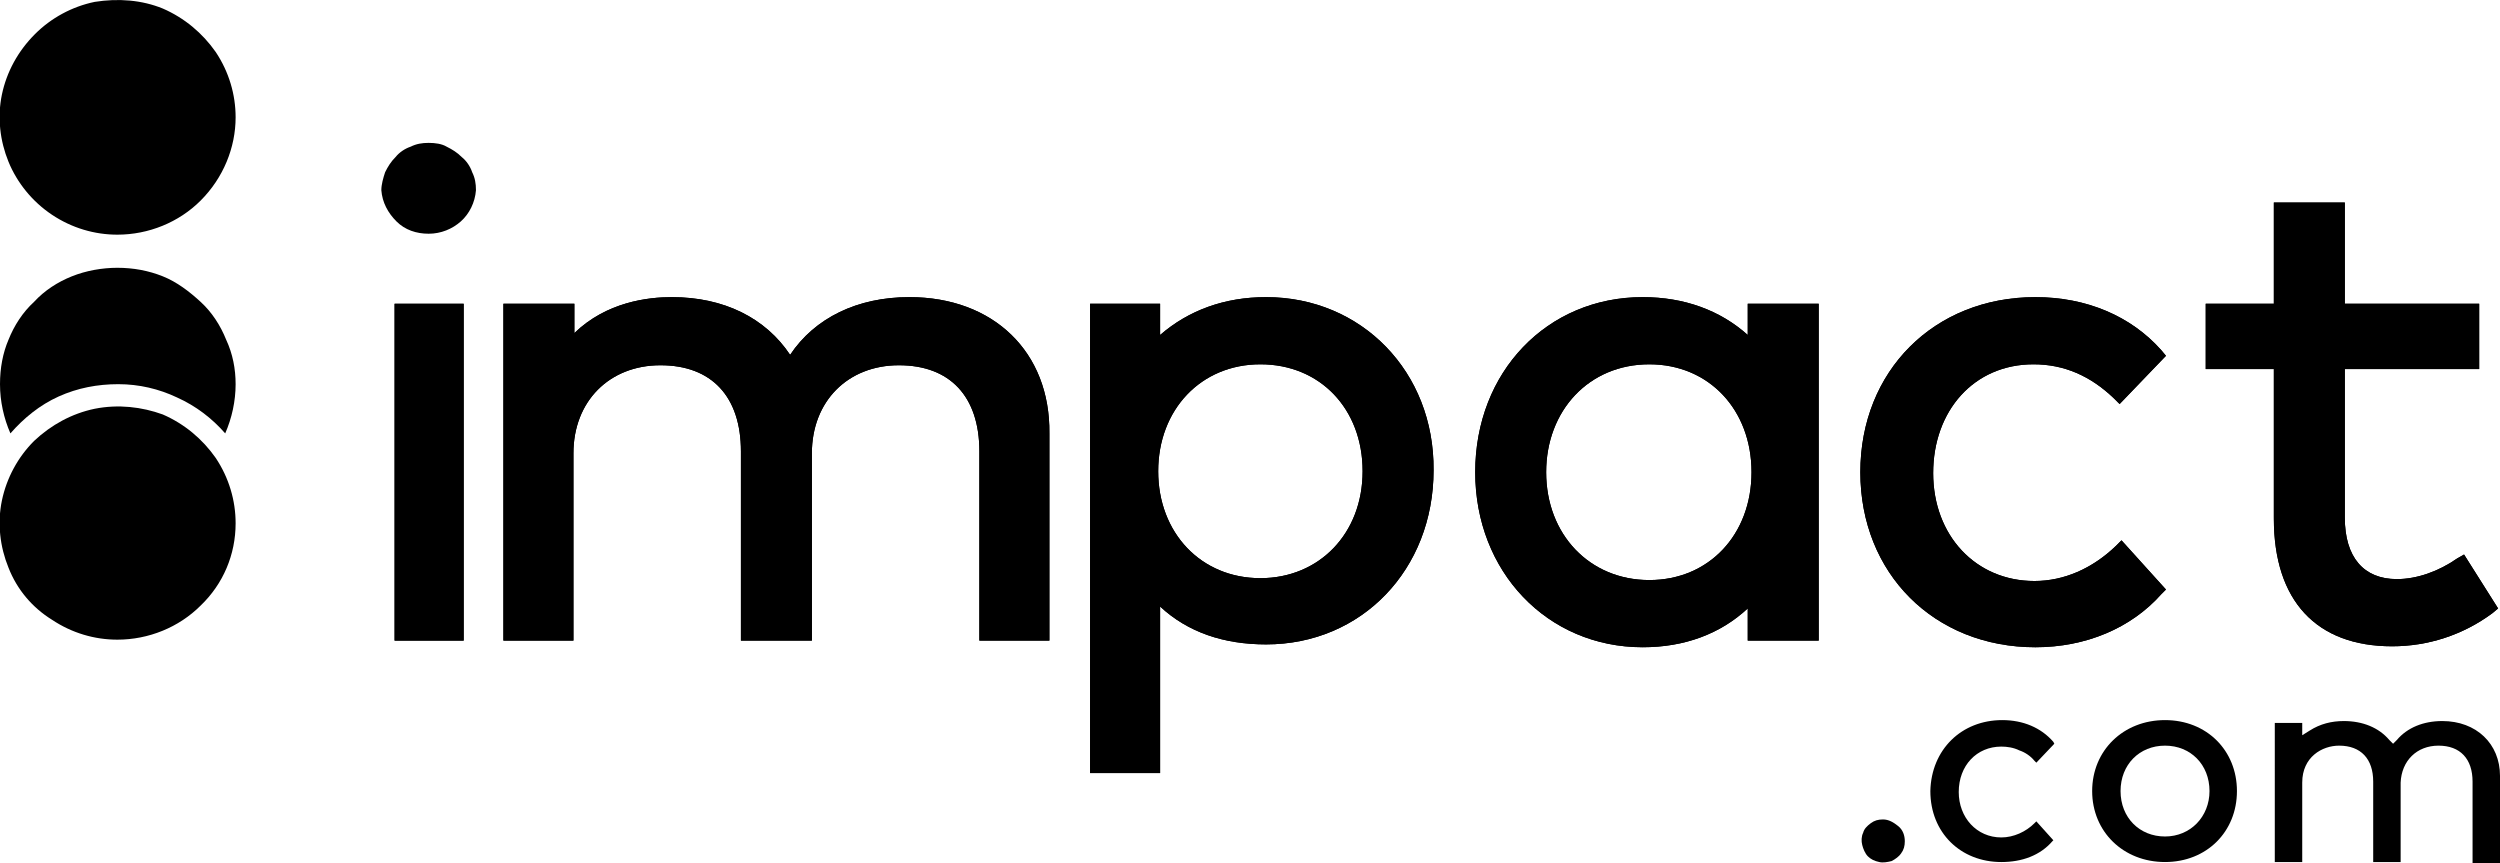 <svg version="1.1" id="Layer_1" xmlns:x="ns_extend;" xmlns:i="ns_ai;" xmlns:graph="ns_graphs;" xmlns="http://www.w3.org/2000/svg" xmlns:xlink="http://www.w3.org/1999/xlink" x="0px" y="0px" viewBox="0 0 264.2 91.2" style="enable-background:new 0 0 264.2 91.2;" xml:space="preserve">
 <style type="text/css">
  .st0{fill-rule:evenodd;clip-rule:evenodd;}
 </style>
 <g>
  <path class="st0" d="M45.3,15.1c-0.7,0-1.3,0.1-1.9,0.4c-0.6,0.2-1.2,0.6-1.6,1.1c-0.5,0.5-0.8,1-1.1,1.6c-0.2,0.6-0.4,1.3-0.4,1.9
		c0.1,1.3,0.7,2.4,1.6,3.3c0.9,0.9,2.1,1.3,3.4,1.3c1.3,0,2.5-0.5,3.4-1.3s1.5-2,1.6-3.3c0-0.7-0.1-1.3-0.4-1.9
		c-0.2-0.6-0.6-1.2-1.1-1.6c-0.5-0.5-1-0.8-1.6-1.1C46.7,15.2,46,15.1,45.3,15.1">
  </path>
  <rect x="41.7" y="32.1" width="7.3" height="35.6">
  </rect>
  <path class="st0" d="M83.5,37.5c2.6-3.9,7.1-6.1,12.6-6.1c8.9,0,14.9,5.8,14.8,14.4v21.9h-7.4v-20c0-5.8-3.1-9.1-8.5-9.1
		s-9.2,3.8-9.2,9.3v19.8h-7.5v-20c0-5.8-3.1-9.1-8.5-9.1s-9.2,3.8-9.2,9.3v19.8h-7.4V32.1h7.5v3.1c3.4-3.3,7.8-3.8,10.3-3.8
		C76.5,31.4,80.9,33.6,83.5,37.5">
  </path>
  <path class="st0" d="M133.8,31.4c-4.4,0-8.2,1.4-11.2,4v-3.3h-7.4v49.6h7.4V64.1c2.9,2.7,6.7,4,11.2,4c10.1,0,17.7-7.9,17.7-18.4
		C151.6,39.3,143.9,31.4,133.8,31.4 M133.2,61.1c-6.3,0-10.8-4.8-10.8-11.3c0-6.5,4.5-11.3,10.8-11.3c6.3,0,10.8,4.7,10.8,11.3
		C144,56.4,139.4,61.1,133.2,61.1">
  </path>
  <path class="st0" d="M253.3,61.2c2.1,0,4.4-0.8,6.4-2.2l0.7-0.4l3.6,5.7l-0.6,0.5c-3.1,2.3-6.8,3.5-10.6,3.5
		c-8,0-12.5-4.8-12.5-13.5V39h-7.2v-6.9h7.2V21.4h7.5v10.7H262V39h-14.2v15.7C247.8,58.9,249.8,61.2,253.3,61.2">
  </path>
  <path class="st0" d="M199,86.6c-0.5,0-0.9,0.1-1.3,0.4c-0.4,0.3-0.7,0.6-0.8,1c-0.2,0.4-0.2,0.9-0.1,1.3c0.1,0.4,0.3,0.9,0.6,1.2
		c0.3,0.3,0.7,0.5,1.2,0.6c0.4,0.1,0.9,0,1.3-0.1c0.4-0.2,0.8-0.5,1-0.8c0.3-0.4,0.4-0.8,0.4-1.3c0-0.6-0.2-1.2-0.7-1.6
		S199.6,86.6,199,86.6">
  </path>
  <path class="st0" d="M211.6,76.1c2.2,0,4.1,0.8,5.4,2.3l0.1,0.2l-1.9,2l-0.2-0.2c-0.4-0.5-1-0.9-1.6-1.1c-0.6-0.3-1.3-0.4-1.9-0.4
		c-2.6,0-4.5,2-4.5,4.8c0,2.7,1.9,4.8,4.5,4.8c1.3,0,2.6-0.6,3.5-1.5l0.2-0.2l1.8,2l-0.1,0.1c-1.3,1.5-3.2,2.2-5.4,2.2
		c-4.3,0-7.5-3.1-7.5-7.5C204.1,79.2,207.3,76.1,211.6,76.1">
  </path>
  <path class="st0" d="M228.8,76.1c-4.4,0-7.7,3.2-7.7,7.5c0,4.3,3.3,7.5,7.7,7.5c4.4,0,7.6-3.2,7.6-7.5
		C236.4,79.3,233.2,76.1,228.8,76.1 M228.8,88.4c-2.7,0-4.7-2-4.7-4.8s2-4.8,4.7-4.8c2.7,0,4.7,2,4.7,4.8
		C233.5,86.3,231.5,88.4,228.8,88.4">
  </path>
  <path class="st0" d="M261.3,82.6c0-2.4-1.3-3.8-3.6-3.8s-3.9,1.6-4,3.9v8.4h-2.9v-8.5c0-2.4-1.3-3.8-3.6-3.8
		c-1.8,0-3.9,1.2-3.9,3.9v8.4h-2.9V76.4h2.9v1.3l0.8-0.5c1.1-0.7,2.3-1,3.6-1c2,0,3.7,0.7,4.8,2l0.4,0.4l0.4-0.4
		c1.1-1.3,2.8-2,4.8-2c3.6,0,6.1,2.4,6.1,5.8v9.2h-2.9V82.6z">
  </path>
  <path class="st0" d="M184.7,32.1v3.3c-2.9-2.6-6.7-4-11.1-4c-10.1,0-17.7,7.9-17.7,18.5c0,10.5,7.6,18.5,17.7,18.5
		c4.4,0,8.2-1.4,11.1-4.1v3.4h7.5V32.1H184.7z M174.3,61.3c-6.3,0-10.9-4.8-10.9-11.4c0-6.5,4.5-11.4,10.9-11.4
		c6.3,0,10.8,4.8,10.8,11.4C185.1,56.5,180.6,61.3,174.3,61.3">
  </path>
  <path class="st0" d="M214.9,38.5c3.2,0,6,1.2,8.5,3.6l0.6,0.6l4.9-5.1l-0.5-0.6c-3.2-3.6-7.9-5.6-13.3-5.6
		c-10.7,0-18.5,7.8-18.5,18.5s7.8,18.5,18.5,18.5c5.3,0,10.1-2,13.3-5.6l0.5-0.5l-4.7-5.2l-0.6,0.6c-2.5,2.4-5.5,3.7-8.6,3.7
		c-6.2,0-10.7-4.8-10.7-11.4S208.6,38.5,214.9,38.5">
  </path>
  <rect x="41.7" y="32.1" width="7.3" height="35.6">
  </rect>
  <path class="st0" d="M83.5,37.5c2.6-3.9,7.1-6.1,12.6-6.1c8.9,0,14.9,5.8,14.8,14.4v21.9h-7.4v-20c0-5.8-3.1-9.1-8.5-9.1
		s-9.2,3.8-9.2,9.3v19.8h-7.5v-20c0-5.8-3.1-9.1-8.5-9.1s-9.2,3.8-9.2,9.3v19.8h-7.4V32.1h7.5v3.1c3.4-3.3,7.8-3.8,10.3-3.8
		C76.5,31.4,80.9,33.6,83.5,37.5">
  </path>
  <path class="st0" d="M133.8,31.4c-4.4,0-8.2,1.4-11.2,4v-3.3h-7.4v49.6h7.4V64.1c2.9,2.7,6.7,4,11.2,4c10.1,0,17.7-7.9,17.7-18.4
		C151.6,39.3,143.9,31.4,133.8,31.4 M133.2,61.1c-6.3,0-10.8-4.8-10.8-11.3c0-6.5,4.5-11.3,10.8-11.3c6.3,0,10.8,4.7,10.8,11.3
		C144,56.4,139.4,61.1,133.2,61.1">
  </path>
  <path class="st0" d="M253.3,61.2c2.1,0,4.4-0.8,6.4-2.2l0.7-0.4l3.6,5.7l-0.6,0.5c-3.1,2.3-6.8,3.5-10.6,3.5
		c-8,0-12.5-4.8-12.5-13.5V39h-7.2v-6.9h7.2V21.4h7.5v10.7H262V39h-14.2v15.7C247.8,58.9,249.8,61.2,253.3,61.2">
  </path>
  <path class="st0" d="M184.7,32.1v3.3c-2.9-2.6-6.7-4-11.1-4c-10.1,0-17.7,7.9-17.7,18.5c0,10.5,7.6,18.5,17.7,18.5
		c4.4,0,8.2-1.4,11.1-4.1v3.4h7.5V32.1H184.7z M174.3,61.3c-6.3,0-10.9-4.8-10.9-11.4c0-6.5,4.5-11.4,10.9-11.4
		c6.3,0,10.8,4.8,10.8,11.4C185.1,56.5,180.6,61.3,174.3,61.3">
  </path>
  <path class="st0" d="M214.9,38.5c3.2,0,6,1.2,8.5,3.6l0.6,0.6l4.9-5.1l-0.5-0.6c-3.2-3.6-7.9-5.6-13.3-5.6
		c-10.7,0-18.5,7.8-18.5,18.5s7.8,18.5,18.5,18.5c5.3,0,10.1-2,13.3-5.6l0.5-0.5l-4.7-5.2l-0.6,0.6c-2.5,2.4-5.5,3.7-8.6,3.7
		c-6.2,0-10.7-4.8-10.7-11.4S208.6,38.5,214.9,38.5">
  </path>
  <path d="M12.5,40.6c2.2,0,4.3,0.5,6.2,1.4c2,0.9,3.7,2.2,5.1,3.8c0.7-1.6,1.1-3.4,1.1-5.2c0-1.6-0.3-3.2-1-4.7
		c-0.6-1.5-1.5-2.9-2.7-4c-1.2-1.1-2.5-2.1-4-2.7c-1.5-0.6-3.1-0.9-4.8-0.9c-1.6,0-3.3,0.3-4.8,0.9c-1.5,0.6-2.9,1.5-4,2.7
		c-1.2,1.1-2.1,2.5-2.7,4C0.3,37.3,0,38.9,0,40.6c0,1.8,0.4,3.6,1.1,5.2c1.4-1.6,3.1-3,5.1-3.9C8.2,41,10.3,40.6,12.5,40.6">
  </path>
  <path d="M24.9,55.3c0-2.4-0.7-4.8-2.1-6.9c-1.4-2-3.3-3.6-5.6-4.6C15,43,12.5,42.7,10,43.2c-2.4,0.5-4.6,1.7-6.4,3.4
		c-1.7,1.7-2.9,3.9-3.4,6.3c-0.5,2.4-0.2,4.9,0.7,7.1c0.9,2.3,2.5,4.2,4.6,5.5c2.1,1.4,4.5,2.1,6.9,2.1c3.3,0,6.5-1.3,8.8-3.6
		C23.6,61.7,24.9,58.6,24.9,55.3">
  </path>
  <path d="M24.9,12.4c0-2.4-0.7-4.8-2.1-6.9c-1.4-2-3.3-3.6-5.6-4.6C15,0,12.5-0.2,10,0.2C7.6,0.7,5.4,1.9,3.7,3.6
		C1.9,5.4,0.7,7.6,0.2,10c-0.5,2.4-0.2,4.9,0.7,7.1s2.5,4.2,4.6,5.6c2.1,1.4,4.5,2.1,6.9,2.1c3.3,0,6.5-1.3,8.8-3.6
		C23.6,18.8,24.9,15.6,24.9,12.4">
  </path>
 </g>
</svg>